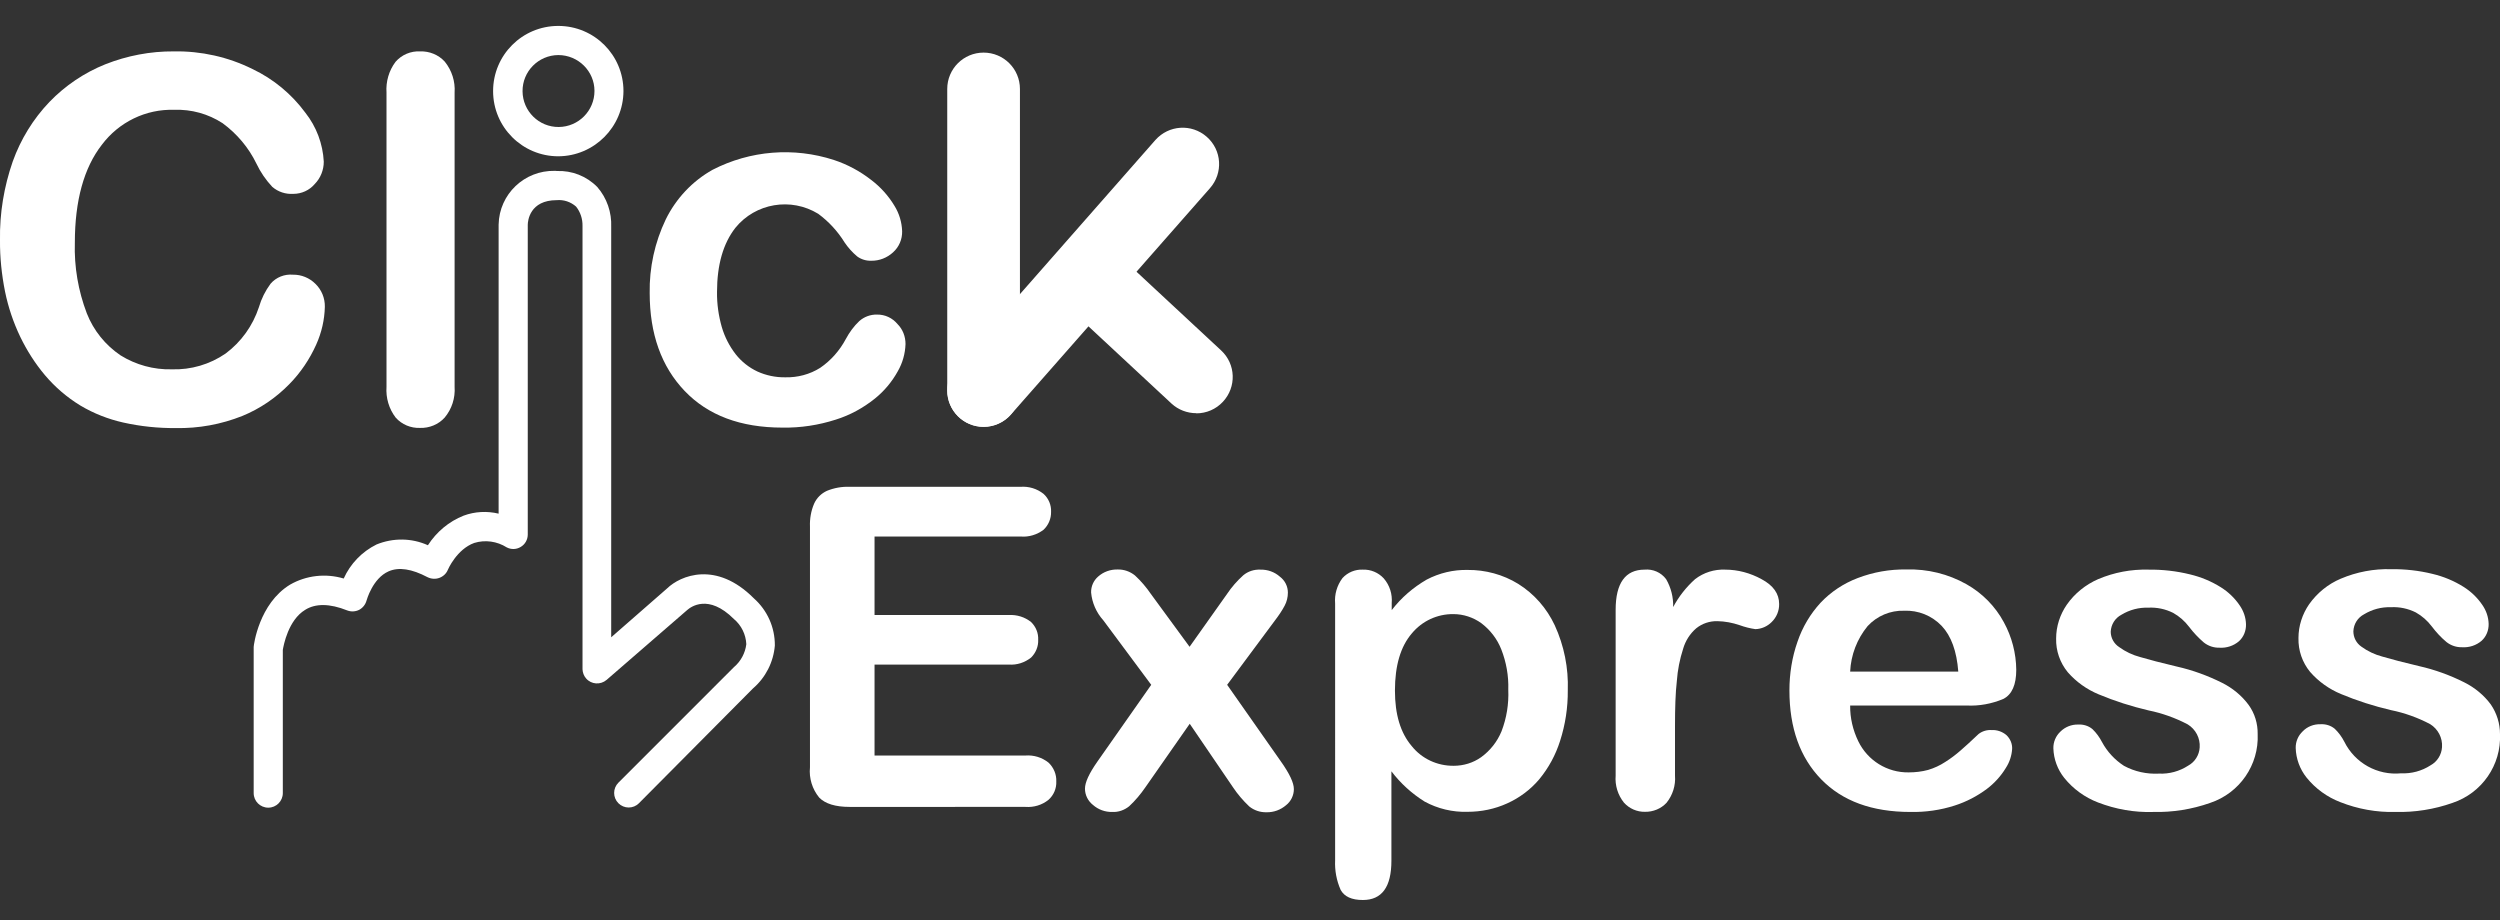 <svg xmlns="http://www.w3.org/2000/svg" xmlns:xlink="http://www.w3.org/1999/xlink" id="Capa_1" x="0px" y="0px" viewBox="0 0 163 60" style="enable-background:new 0 0 163 60;" xml:space="preserve"><rect x="0" y="0" width="163" height="60" fill="#333333" stroke="none"/><style type="text/css">	.st0{fill:#FFFFFF;}</style><g id="Capa_1_1_">	<path class="st0" d="M128.23,46h-7.6c-0.01,0.81,0.18,1.61,0.53,2.33c0.61,1.26,1.89,2.05,3.28,2.03c0.43,0,0.86-0.05,1.27-0.16  c0.4-0.12,0.77-0.29,1.12-0.52c0.35-0.22,0.68-0.47,0.99-0.74c0.31-0.26,0.7-0.63,1.18-1.08c0.24-0.19,0.55-0.28,0.85-0.26  c0.35-0.02,0.7,0.1,0.97,0.33c0.25,0.24,0.39,0.57,0.37,0.91c-0.03,0.44-0.17,0.86-0.41,1.23c-0.32,0.53-0.75,1-1.24,1.37  c-0.63,0.47-1.34,0.84-2.09,1.08c-0.93,0.3-1.91,0.44-2.89,0.42c-2.5,0-4.44-0.71-5.82-2.13c-1.38-1.42-2.07-3.35-2.07-5.79  c0-1.09,0.17-2.17,0.53-3.19c0.32-0.94,0.83-1.8,1.5-2.53c0.67-0.71,1.5-1.26,2.42-1.61c1.02-0.39,2.1-0.58,3.19-0.56  c1.36-0.04,2.71,0.29,3.9,0.96c1.03,0.58,1.88,1.44,2.44,2.48c0.52,0.95,0.8,2.02,0.81,3.1c0,0.98-0.28,1.61-0.84,1.9  C129.86,45.89,129.04,46.04,128.23,46z M120.63,43.79h7.05c-0.1-1.33-0.46-2.32-1.08-2.98c-0.64-0.67-1.53-1.03-2.45-0.99  c-0.9-0.03-1.77,0.34-2.38,1C121.08,41.66,120.68,42.7,120.63,43.79z"></path>	<path class="st0" d="M147.2,47.86c0.09,2.02-1.18,3.85-3.1,4.49c-1.19,0.42-2.45,0.62-3.72,0.59c-1.23,0.04-2.45-0.18-3.59-0.62  c-0.86-0.33-1.62-0.88-2.2-1.6c-0.44-0.55-0.69-1.23-0.71-1.93c-0.01-0.41,0.16-0.81,0.46-1.09c0.3-0.3,0.72-0.47,1.15-0.46  c0.34-0.02,0.68,0.08,0.94,0.3c0.25,0.24,0.46,0.53,0.62,0.84c0.34,0.63,0.83,1.16,1.43,1.55c0.7,0.38,1.49,0.55,2.28,0.51  c0.68,0.03,1.34-0.15,1.91-0.52c0.44-0.24,0.72-0.69,0.75-1.19c0.04-0.6-0.26-1.18-0.78-1.5c-0.8-0.42-1.66-0.73-2.55-0.91  c-1.11-0.26-2.21-0.61-3.26-1.05c-0.77-0.32-1.46-0.81-2.01-1.44c-0.51-0.62-0.78-1.4-0.76-2.2c0-0.79,0.25-1.56,0.7-2.21  c0.51-0.73,1.22-1.3,2.04-1.66c1.04-0.44,2.15-0.65,3.28-0.62c0.91-0.01,1.82,0.09,2.71,0.31c0.71,0.17,1.39,0.45,2.01,0.84  c0.48,0.3,0.9,0.7,1.22,1.17c0.26,0.37,0.41,0.8,0.42,1.25c0.01,0.41-0.15,0.82-0.46,1.1c-0.35,0.3-0.81,0.45-1.27,0.42  c-0.37,0.01-0.73-0.11-1.02-0.34c-0.36-0.31-0.68-0.65-0.96-1.02c-0.28-0.37-0.63-0.68-1.04-0.91c-0.5-0.25-1.06-0.37-1.62-0.34  c-0.62-0.02-1.22,0.14-1.75,0.46c-0.42,0.22-0.68,0.64-0.7,1.11c0,0.4,0.21,0.78,0.55,1c0.41,0.3,0.88,0.52,1.37,0.65  c0.58,0.17,1.37,0.38,2.39,0.62c1.02,0.23,2.01,0.59,2.95,1.06c0.68,0.34,1.28,0.83,1.73,1.44  C147.01,46.51,147.21,47.18,147.2,47.86z"></path>	<path class="st0" d="M163,47.86c0.09,2.02-1.18,3.85-3.1,4.49c-1.19,0.42-2.45,0.62-3.72,0.59c-1.23,0.03-2.45-0.19-3.59-0.64  c-0.86-0.33-1.62-0.88-2.2-1.6c-0.44-0.55-0.69-1.23-0.71-1.93c-0.01-0.41,0.16-0.81,0.46-1.09c0.3-0.31,0.72-0.47,1.15-0.46  c0.34-0.02,0.68,0.08,0.94,0.3c0.25,0.24,0.46,0.53,0.62,0.84c0.69,1.39,2.16,2.21,3.7,2.06c0.68,0.03,1.35-0.15,1.92-0.52  c0.44-0.24,0.72-0.69,0.75-1.19c0.04-0.6-0.26-1.18-0.78-1.5c-0.8-0.42-1.66-0.73-2.55-0.91c-1.11-0.26-2.21-0.61-3.26-1.05  c-0.77-0.32-1.46-0.81-2.01-1.44c-0.51-0.62-0.78-1.4-0.76-2.21c0-0.79,0.25-1.56,0.7-2.21c0.52-0.73,1.23-1.31,2.06-1.66  c1.04-0.44,2.15-0.65,3.28-0.62c0.91-0.01,1.82,0.09,2.71,0.31c0.71,0.17,1.39,0.45,2.01,0.84c0.48,0.3,0.9,0.7,1.22,1.17  c0.26,0.37,0.41,0.8,0.42,1.25c0.01,0.41-0.15,0.82-0.46,1.1c-0.35,0.3-0.81,0.45-1.27,0.42c-0.37,0.01-0.73-0.11-1.02-0.34  c-0.36-0.3-0.68-0.65-0.96-1.02c-0.28-0.37-0.63-0.68-1.04-0.91c-0.5-0.25-1.06-0.37-1.62-0.34c-0.62-0.02-1.22,0.14-1.75,0.46  c-0.42,0.22-0.68,0.64-0.7,1.11c0,0.4,0.19,0.77,0.52,1c0.41,0.3,0.88,0.52,1.37,0.65c0.58,0.17,1.37,0.38,2.39,0.62  c1.02,0.23,2.02,0.59,2.95,1.06c0.68,0.34,1.28,0.83,1.73,1.44C162.79,46.5,163,47.17,163,47.86z"></path>	<path class="st0" d="M66.54,34.98h-9.52v5.12h8.76c0.52-0.03,1.04,0.13,1.45,0.46c0.31,0.3,0.48,0.72,0.46,1.15  c0.02,0.43-0.15,0.85-0.46,1.16c-0.41,0.33-0.93,0.5-1.45,0.46h-8.76v5.93h9.84c0.54-0.04,1.07,0.12,1.5,0.46  c0.34,0.32,0.53,0.77,0.51,1.23c0.02,0.46-0.17,0.9-0.51,1.2c-0.42,0.34-0.96,0.5-1.5,0.46H55.39c-0.91,0-1.58-0.2-1.98-0.61  c-0.45-0.55-0.67-1.26-0.6-1.97v-15.7c-0.02-0.51,0.07-1.02,0.27-1.49c0.17-0.38,0.47-0.67,0.84-0.84  c0.47-0.19,0.97-0.28,1.47-0.26h11.15c0.54-0.04,1.07,0.12,1.5,0.46c0.33,0.3,0.51,0.73,0.49,1.17c0.01,0.44-0.17,0.87-0.49,1.17  C67.62,34.86,67.08,35.03,66.54,34.98z"></path>	<path class="st0" d="M80.39,51.33l-2.82-4.14l-2.89,4.14c-0.31,0.45-0.66,0.87-1.06,1.24c-0.31,0.25-0.7,0.39-1.1,0.37  c-0.46,0.01-0.91-0.15-1.26-0.46c-0.33-0.26-0.52-0.65-0.52-1.06c0-0.41,0.27-0.99,0.8-1.75l3.52-5.02l-3.12-4.2  c-0.46-0.51-0.74-1.15-0.8-1.82c-0.01-0.4,0.16-0.78,0.46-1.04c0.35-0.31,0.8-0.47,1.27-0.46c0.41-0.01,0.81,0.13,1.13,0.39  c0.39,0.36,0.74,0.77,1.04,1.21l2.52,3.44L80,38.73c0.3-0.45,0.66-0.86,1.06-1.22c0.31-0.26,0.71-0.39,1.12-0.37  c0.47-0.01,0.92,0.15,1.27,0.46c0.33,0.25,0.52,0.63,0.52,1.04c0,0.29-0.07,0.59-0.21,0.85c-0.18,0.34-0.4,0.66-0.63,0.96  l-3.12,4.2l3.52,5.02c0.55,0.78,0.83,1.37,0.83,1.78c0,0.41-0.19,0.8-0.51,1.05c-0.35,0.3-0.8,0.47-1.27,0.46  c-0.41,0.01-0.81-0.12-1.13-0.38C81.04,52.19,80.69,51.78,80.39,51.33z"></path>	<path class="st0" d="M90.74,39.32v0.46c0.62-0.81,1.4-1.48,2.28-1.99c0.82-0.43,1.74-0.65,2.67-0.63c1.16-0.01,2.31,0.3,3.3,0.91  c1.04,0.65,1.86,1.59,2.38,2.7c0.61,1.33,0.9,2.78,0.85,4.24c0.01,1.12-0.16,2.23-0.5,3.29c-0.29,0.92-0.75,1.77-1.37,2.52  c-0.57,0.67-1.28,1.2-2.08,1.56c-0.81,0.37-1.69,0.55-2.59,0.55c-0.97,0.03-1.94-0.2-2.8-0.67c-0.83-0.52-1.56-1.18-2.16-1.97v5.83  c0,1.71-0.62,2.56-1.86,2.56c-0.73,0-1.21-0.22-1.45-0.66c-0.27-0.61-0.39-1.27-0.36-1.93V39.35c-0.05-0.59,0.12-1.18,0.48-1.66  c0.34-0.37,0.82-0.57,1.32-0.55c0.52-0.02,1.02,0.19,1.37,0.57C90.61,38.16,90.79,38.74,90.74,39.32z M98.34,44.97  c0.03-0.9-0.13-1.8-0.46-2.64c-0.27-0.68-0.72-1.26-1.3-1.7c-0.53-0.38-1.17-0.59-1.82-0.59c-1.05-0.01-2.04,0.45-2.71,1.26  c-0.73,0.85-1.1,2.09-1.1,3.73c0,1.55,0.36,2.75,1.09,3.61c0.66,0.83,1.67,1.3,2.74,1.29c0.64,0,1.27-0.19,1.79-0.56  c0.59-0.43,1.05-1.01,1.33-1.69C98.23,46.82,98.38,45.9,98.34,44.97z"></path>	<path class="st0" d="M109.21,47.33v3.24c0.05,0.64-0.15,1.27-0.55,1.77c-0.36,0.39-0.88,0.6-1.41,0.59  c-0.52,0.01-1.02-0.21-1.37-0.6c-0.4-0.5-0.59-1.13-0.54-1.76V39.76c0-1.74,0.63-2.62,1.89-2.62c0.54-0.05,1.07,0.18,1.4,0.62  c0.32,0.55,0.48,1.19,0.46,1.82c0.37-0.69,0.85-1.3,1.43-1.82c0.56-0.43,1.25-0.65,1.96-0.62c0.83,0,1.64,0.22,2.37,0.62  c0.77,0.41,1.15,0.95,1.15,1.62c0.01,0.44-0.17,0.87-0.49,1.18c-0.28,0.28-0.66,0.45-1.06,0.46c-0.35-0.05-0.7-0.14-1.03-0.26  c-0.47-0.16-0.95-0.25-1.45-0.26c-0.5-0.01-0.98,0.15-1.37,0.46c-0.41,0.35-0.71,0.82-0.86,1.34c-0.22,0.68-0.36,1.39-0.41,2.1  C109.24,45.18,109.21,46.16,109.21,47.33z"></path>	<path class="st0" d="M36.4,10.19c-2.34,0-4.25-1.9-4.25-4.25s1.9-4.25,4.25-4.25s4.25,1.9,4.25,4.25c0,0,0,0,0,0  C40.64,8.28,38.74,10.18,36.4,10.19z M36.4,3.59c-1.3,0.01-2.34,1.07-2.33,2.36c0.01,1.3,1.07,2.34,2.36,2.33  c1.29-0.01,2.33-1.06,2.33-2.35C38.76,4.64,37.7,3.59,36.4,3.59C36.4,3.59,36.4,3.59,36.4,3.59z"></path>	<path class="st0" d="M21.18,20c-0.02,0.85-0.21,1.68-0.56,2.46c-0.43,0.96-1.02,1.84-1.76,2.59c-0.87,0.89-1.91,1.6-3.06,2.07  c-1.38,0.55-2.86,0.82-4.34,0.79c-1.15,0.01-2.3-0.11-3.42-0.36c-0.98-0.22-1.93-0.59-2.8-1.11c-0.87-0.53-1.65-1.2-2.31-1.98  c-0.64-0.76-1.18-1.61-1.61-2.5c-0.45-0.94-0.78-1.92-0.99-2.94C0.11,17.92-0.01,16.79,0,15.66c-0.03-1.75,0.26-3.49,0.83-5.13  c0.52-1.45,1.33-2.77,2.39-3.88C4.25,5.58,5.5,4.74,6.87,4.19c1.42-0.56,2.93-0.85,4.46-0.84c1.78-0.03,3.54,0.36,5.13,1.15  c1.37,0.65,2.55,1.63,3.45,2.85c0.72,0.91,1.14,2.03,1.2,3.19c0,0.55-0.21,1.07-0.59,1.46c-0.35,0.41-0.86,0.64-1.4,0.64  c-0.5,0.03-0.99-0.13-1.37-0.46c-0.42-0.45-0.77-0.96-1.03-1.51c-0.51-1.05-1.27-1.95-2.21-2.64c-0.94-0.61-2.04-0.91-3.15-0.87  c-1.85-0.06-3.61,0.8-4.72,2.28c-1.17,1.5-1.76,3.65-1.76,6.38c-0.05,1.57,0.22,3.14,0.78,4.61c0.44,1.12,1.21,2.07,2.2,2.74  c1,0.62,2.16,0.94,3.34,0.91c1.25,0.04,2.48-0.32,3.51-1.03c1.02-0.76,1.77-1.81,2.17-3.02c0.16-0.55,0.42-1.07,0.76-1.53  c0.36-0.42,0.91-0.64,1.46-0.59c0.55-0.01,1.08,0.21,1.47,0.6C20.97,18.9,21.19,19.44,21.18,20z"></path>	<path class="st0" d="M25.2,25.22V6.04c-0.05-0.72,0.16-1.44,0.59-2.01c0.4-0.46,0.99-0.71,1.6-0.68C28,3.33,28.59,3.57,29,4.02  c0.46,0.57,0.69,1.29,0.64,2.02v19.18c0.05,0.73-0.18,1.45-0.65,2.01c-0.41,0.45-1,0.69-1.61,0.67c-0.6,0.02-1.18-0.22-1.58-0.67  C25.36,26.66,25.15,25.94,25.2,25.22z"></path>	<path class="st0" d="M59.04,22.43c-0.02,0.62-0.19,1.23-0.5,1.77c-0.38,0.69-0.89,1.3-1.5,1.79c-0.76,0.61-1.62,1.08-2.55,1.37  c-1.12,0.36-2.29,0.54-3.47,0.52c-2.74,0-4.86-0.8-6.38-2.39c-1.52-1.59-2.28-3.72-2.28-6.38c-0.03-1.66,0.33-3.31,1.05-4.81  c0.67-1.36,1.73-2.49,3.05-3.23c2.45-1.26,5.29-1.49,7.91-0.64c0.88,0.29,1.7,0.73,2.43,1.3c0.61,0.46,1.13,1.04,1.52,1.69  c0.31,0.5,0.48,1.07,0.5,1.66c0.01,0.52-0.2,1.02-0.59,1.37c-0.39,0.36-0.9,0.56-1.43,0.55c-0.33,0.01-0.65-0.09-0.91-0.28  c-0.31-0.26-0.59-0.57-0.82-0.91c-0.45-0.73-1.03-1.36-1.72-1.87c-1.78-1.09-4.09-0.7-5.4,0.91c-0.8,1.02-1.2,2.42-1.2,4.19  c-0.01,0.77,0.1,1.54,0.31,2.28c0.19,0.65,0.5,1.25,0.91,1.78c0.38,0.48,0.86,0.86,1.41,1.12c0.57,0.26,1.2,0.39,1.82,0.38  c0.8,0.02,1.6-0.19,2.28-0.62c0.7-0.48,1.27-1.13,1.67-1.88c0.23-0.43,0.52-0.83,0.88-1.17c0.32-0.28,0.73-0.43,1.15-0.42  c0.52-0.01,1.01,0.22,1.34,0.62C58.86,21.47,59.04,21.94,59.04,22.43z"></path>	<path class="st0" d="M64.13,27.83c-1.31,0-2.37-1.06-2.37-2.37V5.8c0-1.31,1.06-2.37,2.37-2.37c1.31,0,2.37,1.06,2.37,2.37v19.65  C66.5,26.76,65.44,27.83,64.13,27.83C64.13,27.83,64.13,27.83,64.13,27.83z"></path>	<path class="st0" d="M64.13,27.83c-1.31,0-2.37-1.07-2.37-2.37c0-0.57,0.21-1.13,0.59-1.56L75.33,9.13  c0.87-0.98,2.36-1.08,3.35-0.21s1.08,2.36,0.21,3.35L65.91,27.03C65.46,27.54,64.81,27.83,64.13,27.83z"></path>	<path class="st0" d="M78,26.94c-0.6,0-1.17-0.22-1.61-0.62l-6.98-6.49c-0.93-0.92-0.93-2.42-0.01-3.35  c0.88-0.88,2.3-0.94,3.24-0.12l6.98,6.49c0.96,0.89,1.01,2.39,0.11,3.35c-0.45,0.48-1.07,0.75-1.73,0.75V26.94z"></path>	<path class="st0" d="M40.99,52.65c-0.25,0-0.49-0.1-0.67-0.28c-0.37-0.37-0.37-0.97,0-1.34l7.53-7.53c0.45-0.38,0.74-0.92,0.81-1.5  c-0.03-0.63-0.32-1.23-0.81-1.64c-1.67-1.67-2.82-0.78-3.04-0.59l-5.26,4.56c-0.4,0.34-1,0.3-1.34-0.1  c-0.14-0.16-0.22-0.37-0.23-0.59V14.73c0.01-0.46-0.14-0.91-0.42-1.26c-0.35-0.31-0.8-0.46-1.26-0.42c-1.76,0-1.89,1.35-1.89,1.61  v20.19c0,0.33-0.17,0.64-0.46,0.81c-0.28,0.17-0.62,0.18-0.91,0.03c-0.63-0.4-1.41-0.51-2.12-0.29c-1.14,0.41-1.72,1.74-1.72,1.75  c-0.1,0.25-0.31,0.44-0.56,0.53c-0.25,0.09-0.53,0.07-0.77-0.05c-1.02-0.54-1.87-0.67-2.53-0.38c-1.05,0.46-1.43,1.88-1.44,1.9  c-0.07,0.26-0.24,0.48-0.48,0.61c-0.24,0.12-0.52,0.14-0.78,0.04c-1.15-0.46-2.07-0.46-2.74-0.04c-1.11,0.67-1.41,2.32-1.46,2.61  v9.34c0,0.52-0.42,0.95-0.95,0.95c-0.52,0-0.95-0.42-0.95-0.95c0,0,0,0,0,0v-9.43c0-0.03,0-0.07,0-0.1c0-0.12,0.35-2.83,2.37-4.06  c1.06-0.61,2.33-0.75,3.5-0.4c0.43-0.96,1.19-1.75,2.14-2.22c1.08-0.44,2.29-0.43,3.35,0.05c0.56-0.87,1.37-1.55,2.33-1.93  c0.73-0.27,1.52-0.31,2.28-0.13V14.64c0.04-1.98,1.68-3.54,3.66-3.5c0.04,0,0.09,0,0.13,0.01c0.99-0.04,1.94,0.33,2.64,1.04  c0.63,0.72,0.95,1.66,0.91,2.61v26.75l3.65-3.19c0.86-0.83,3.19-1.82,5.65,0.65c0.88,0.78,1.38,1.9,1.37,3.08  c-0.09,1.08-0.6,2.09-1.43,2.8l-7.44,7.49C41.48,52.55,41.24,52.65,40.99,52.65z"></path></g></svg>
